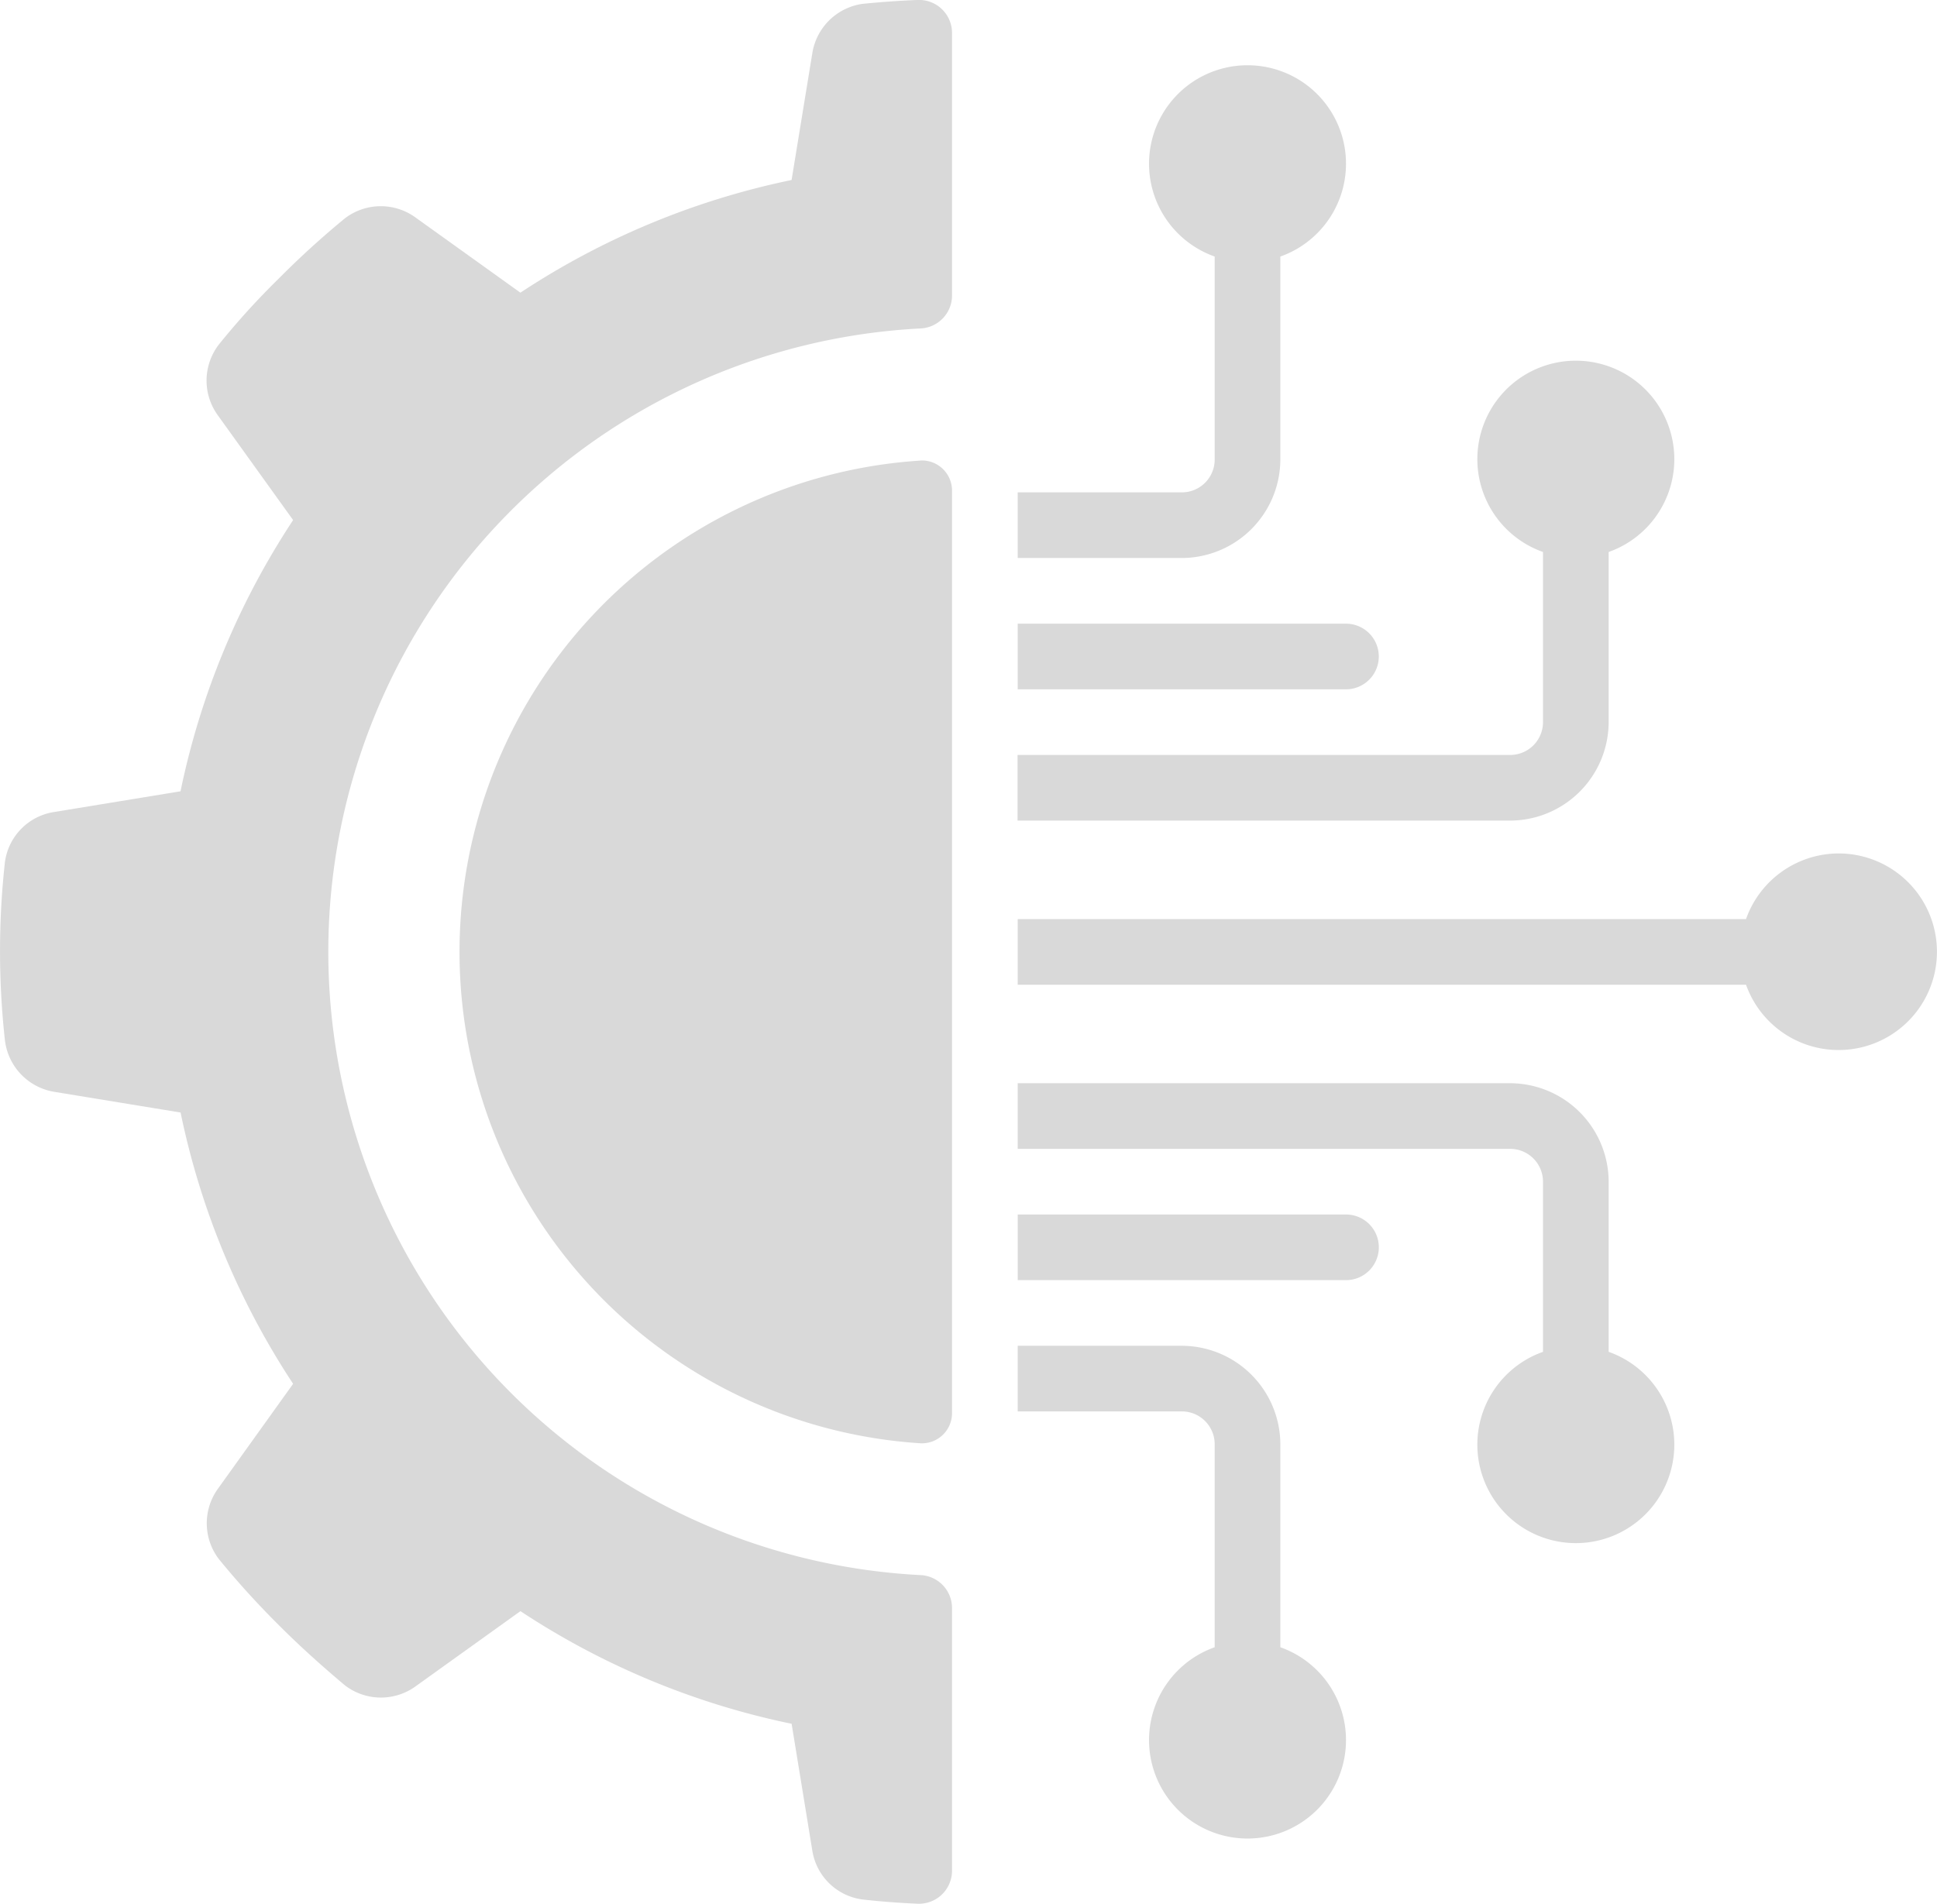 <svg xmlns="http://www.w3.org/2000/svg" xmlns:xlink="http://www.w3.org/1999/xlink" width="57.235" height="56.267" viewBox="0 0 57.235 56.267">
  <defs>
    <clipPath id="clip-path">
      <rect id="Rectangle_7575" data-name="Rectangle 7575" width="57.235" height="56.267" fill="#d9d9d9"/>
    </clipPath>
  </defs>
  <g id="Group_10914" data-name="Group 10914" clip-path="url(#clip-path)">
    <path id="Path_8296" data-name="Path 8296" d="M1.6,32.27l3.735.612A23,23,0,0,0,8.66,40.9L6.448,43.988a1.746,1.746,0,0,0,.019,2.094,25.575,25.575,0,0,0,1.775,1.955c.631.632,1.281,1.214,1.95,1.776a1.747,1.747,0,0,0,2.1.019l3.085-2.213a22.959,22.959,0,0,0,8.013,3.329L24,54.687a1.729,1.729,0,0,0,1.494,1.455c.532.06,1.067.1,1.614.124A.977.977,0,0,0,28.13,55.3V47.523a.976.976,0,0,0-.943-.97,18.447,18.447,0,0,1,0-36.844.976.976,0,0,0,.943-.97V.972A.976.976,0,0,0,27.109,0q-.818.034-1.617.114A1.751,1.751,0,0,0,24,1.583l-.611,3.738a22.981,22.981,0,0,0-8.013,3.33L12.288,6.437a1.746,1.746,0,0,0-2.1.019,25.772,25.772,0,0,0-1.95,1.776,22.371,22.371,0,0,0-1.775,1.955,1.746,1.746,0,0,0-.019,2.1L8.66,15.372a23,23,0,0,0-3.327,8.016L1.6,24A1.73,1.73,0,0,0,.143,25.494a24.013,24.013,0,0,0,0,5.239A1.754,1.754,0,0,0,1.6,32.27Z" transform="translate(0.001 -0.001)" fill="#d9d9d9"/>
    <path id="Path_8297" data-name="Path 8297" d="M135.04,121.759a14.552,14.552,0,0,0,0,29.045.891.891,0,0,0,.927-.9V122.657a.891.891,0,0,0-.927-.9" transform="translate(-107.836 -108.147)" fill="#d9d9d9"/>
    <path id="Path_8298" data-name="Path 8298" d="M273.857,29.881h-4.851v1.94h4.851a2.919,2.919,0,0,0,2.91-2.91v-6a2.91,2.91,0,1,0-1.94,0v6A.97.97,0,0,1,273.857,29.881Z" transform="translate(-238.935 -15.329)" fill="#d9d9d9"/>
    <path id="Path_8299" data-name="Path 8299" d="M269.005,166.836h9.7a.97.97,0,0,0,0-1.94h-9.7Z" transform="translate(-238.934 -146.463)" fill="#d9d9d9"/>
    <path id="Path_8300" data-name="Path 8300" d="M269.005,357.757h4.851a.97.97,0,0,1,.97.97v6a2.91,2.91,0,1,0,1.94,0v-6a2.919,2.919,0,0,0-2.91-2.91h-4.851v1.94Z" transform="translate(-238.934 -316.042)" fill="#d9d9d9"/>
    <path id="Path_8301" data-name="Path 8301" d="M283.557,286.392H269.005v1.94h14.552a.97.97,0,0,1,.97.97v5.029a2.91,2.91,0,1,0,1.94,0V289.3A2.919,2.919,0,0,0,283.557,286.392Z" transform="translate(-238.934 -254.377)" fill="#d9d9d9"/>
    <path id="Path_8302" data-name="Path 8302" d="M293.258,225.644a2.91,2.91,0,0,0-2.732,1.94H269.005v1.94h21.521a2.905,2.905,0,1,0,2.732-3.88Z" transform="translate(-238.934 -200.42)" fill="#d9d9d9"/>
    <path id="Path_8303" data-name="Path 8303" d="M279.676,322.073a.97.97,0,0,0-.97-.97h-9.7v1.94h9.7a.97.97,0,0,0,.97-.97" transform="translate(-238.934 -285.208)" fill="#d9d9d9"/>
    <path id="Path_8304" data-name="Path 8304" d="M286.466,106.045v-5.029a2.91,2.91,0,1,0-1.94,0v5.029a.97.97,0,0,1-.97.97H269v1.94h14.552A2.919,2.919,0,0,0,286.466,106.045Z" transform="translate(-238.933 -84.702)" fill="#d9d9d9"/>
  </g>
</svg>
